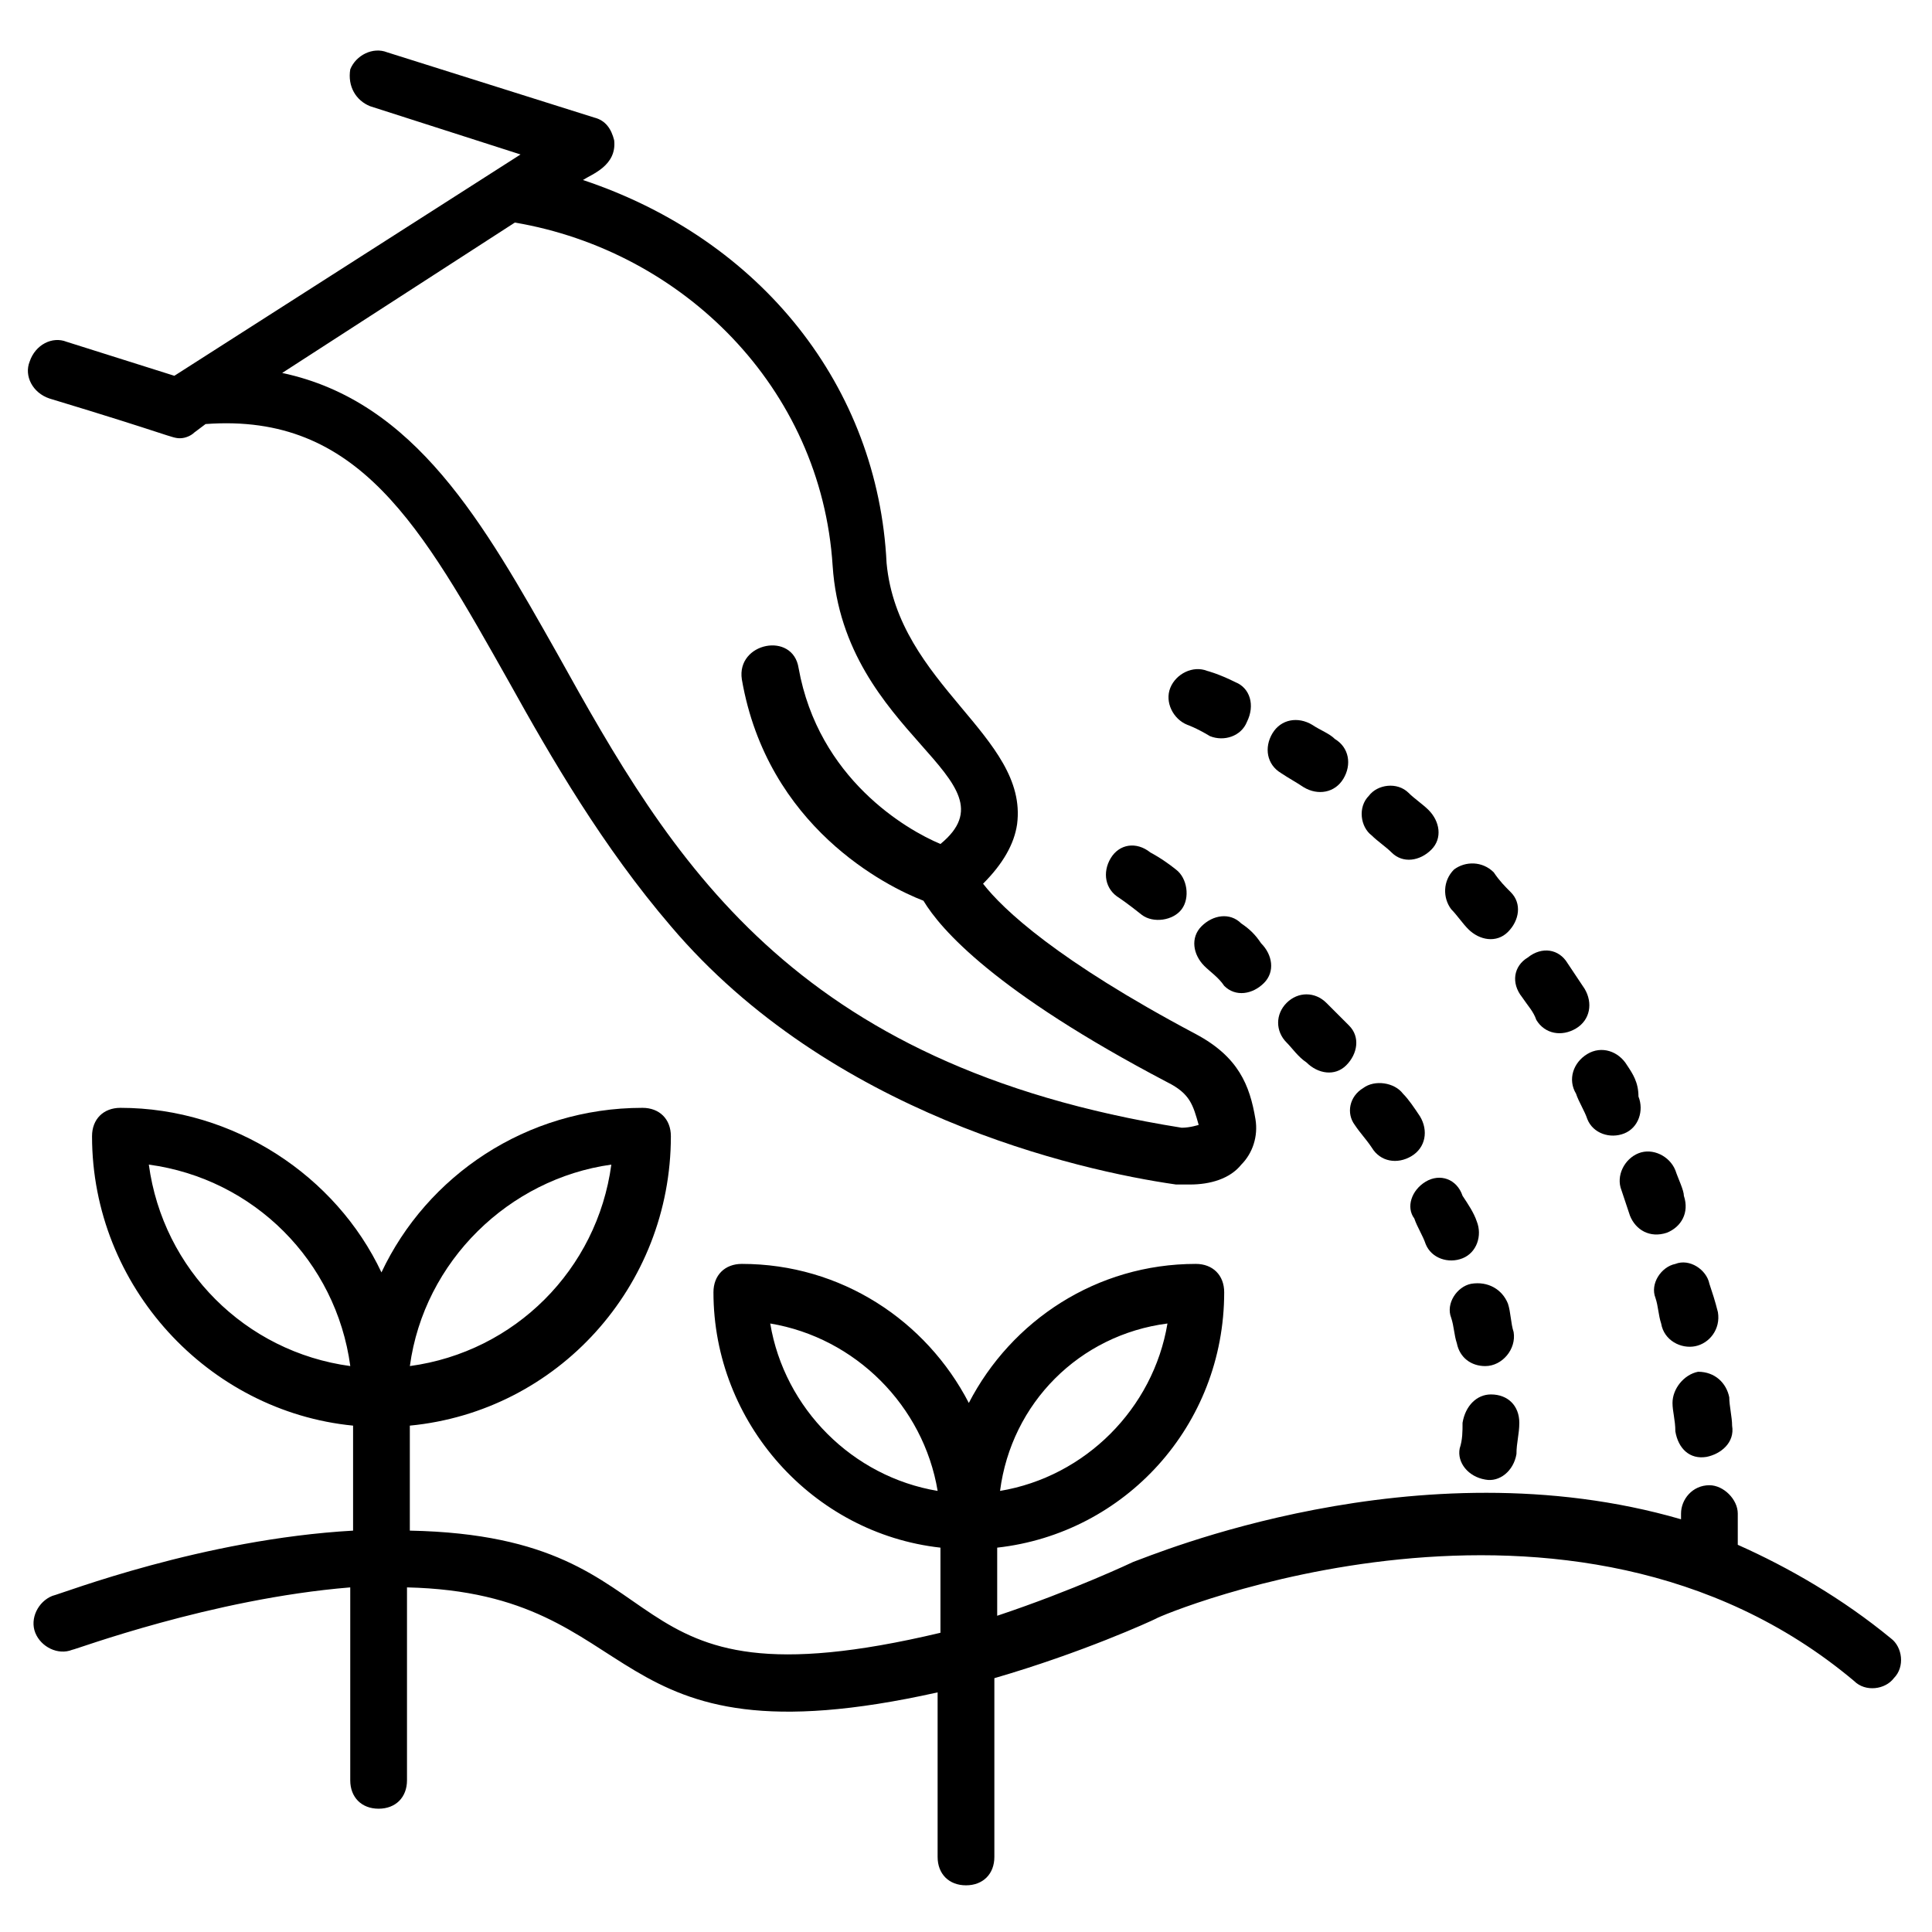 <?xml version="1.0" encoding="UTF-8"?>
<!-- Uploaded to: SVG Repo, www.svgrepo.com, Generator: SVG Repo Mixer Tools -->
<svg fill="#000000" width="800px" height="800px" version="1.1" viewBox="144 144 512 512" xmlns="http://www.w3.org/2000/svg">
 <g>
  <path d="m161.63 234.57c-3.762-1.504-8.273 0.754-9.777 5.266-1.504 3.762 0.754 8.273 5.266 9.777 32.336 9.777 32.336 10.527 34.59 10.527 1.504 0 3.008-0.754 3.762-1.504l3.008-2.258c40.605-3.008 57.148 27.07 80.461 68.43 11.281 20.305 24.816 43.613 42.863 64.668 42.109 49.629 107.53 64.668 133.85 68.43h3.762c5.266 0 10.527-1.504 13.535-5.266 3.008-3.008 4.512-7.519 3.762-12.031-1.504-9.023-4.512-16.543-15.793-22.559-36.848-19.551-51.133-33.086-56.398-39.855 5.266-5.266 8.273-10.527 9.023-15.793 3.008-23.312-31.582-36.848-34.59-69.18-2.262-46.621-33.09-85.723-80.465-101.52 2.258-1.504 9.023-3.762 8.273-10.527-0.754-3.008-2.258-5.262-5.266-6.016l-54.895-17.297c-3.762-1.504-8.273 0.754-9.777 4.512-0.746 4.516 1.508 8.273 5.269 9.777l39.855 12.785-91.742 58.652zm203.03 59.402c3.008 45.117 49.629 56.398 28.574 73.691-9.023-3.762-32.336-17.297-37.598-46.621-1.504-9.777-16.543-6.769-15.039 3.008 6.769 39.102 38.352 54.895 48.125 58.652 4.512 7.519 18.801 24.062 64.668 48.125 6.016 3.008 6.769 6.016 8.273 11.281 0 0-2.258 0.754-4.512 0.754-103.77-16.543-135.35-71.438-165.43-125.58-19.551-34.59-37.598-66.926-72.941-74.445l61.66-39.855c44.367 7.523 81.211 43.617 84.219 90.988z"/>
  <path d="m587.99 454.14c-1.504-3.762-6.016-6.016-9.777-4.512-3.762 1.504-6.016 6.016-4.512 9.777 0.754 2.258 1.504 4.512 2.258 6.769 1.504 3.762 5.266 6.016 9.777 4.512 3.762-1.504 6.016-5.266 4.512-9.777-0.004-1.508-1.508-4.516-2.258-6.769z"/>
  <path d="m597.01 484.22c-0.754-3.762-5.266-6.769-9.023-5.266-3.762 0.754-6.769 5.266-5.266 9.023 0.754 2.258 0.754 4.512 1.504 6.769 0.754 4.512 5.266 6.769 9.023 6.016 3.762-0.754 6.769-4.512 6.016-9.023-0.75-3.008-1.504-5.266-2.254-7.519z"/>
  <path d="m604.53 545.12c0-3.762-3.762-7.519-7.519-7.519-4.512 0-7.519 3.762-7.519 7.519v1.504c-69.934-20.305-140.62 9.777-145.13 11.281 0 0-15.793 7.519-36.094 14.289v-18.051c33.84-3.762 60.156-32.336 60.156-67.676 0-4.512-3.008-7.519-7.519-7.519-26.32 0-48.879 15.039-60.156 36.848-11.281-21.809-33.84-36.848-60.156-36.848-4.512 0-7.519 3.008-7.519 7.519 0 34.59 26.32 63.918 60.156 67.676v22.559c-91.738 21.809-64.668-25.566-140.62-27.07v-27.824c39.102-3.762 69.18-36.848 69.18-76.699 0-4.512-3.008-7.519-7.519-7.519-30.832 0-57.148 18.047-69.18 43.613-12.031-25.566-39.102-43.613-69.18-43.613-4.512 0-7.519 3.008-7.519 7.519 0 39.855 30.832 72.941 69.18 76.699v27.824c-39.855 2.258-76.699 16.543-79.707 17.297-3.762 1.504-6.016 6.016-4.512 9.777 1.504 3.762 6.016 6.016 9.777 4.512 0.754 0 36.848-13.535 73.691-16.543v51.133c0 4.512 3.008 7.519 7.519 7.519s7.519-3.008 7.519-7.519v-51.133c64.668 1.504 49.629 48.125 140.62 27.824v43.613c0 4.512 3.008 7.519 7.519 7.519s7.519-3.008 7.519-7.519v-47.375c23.312-6.769 41.359-15.039 42.863-15.793 0.754-0.754 109.79-46.621 184.98 16.543 3.008 3.008 8.273 2.258 10.527-0.754 3.008-3.008 2.258-8.273-0.754-10.527-12.785-10.527-27.07-18.801-40.605-24.816v-1.504-6.766zm-151.14-50.379c-3.762 22.559-21.809 40.605-44.367 44.367 3.012-23.312 21.059-41.359 44.367-44.367zm-105.27 0c22.559 3.762 40.605 21.809 44.367 44.367-22.559-3.762-40.605-21.809-44.367-44.367zm-42.109-42.109c-3.762 27.824-25.566 49.629-53.391 53.391 3.762-27.824 26.32-49.633 53.391-53.391zm-122.57 0c27.824 3.762 49.629 25.566 53.391 53.391-27.824-3.762-49.633-25.57-53.391-53.391z"/>
  <path d="m594 507.53c-3.762 0.754-6.769 4.512-6.769 8.273 0 2.258 0.754 4.512 0.754 7.519 0.754 4.512 3.762 7.519 8.273 6.769 3.762-0.754 7.519-3.762 6.769-8.273 0-2.258-0.754-5.266-0.754-7.519-0.754-3.762-3.762-6.769-8.273-6.769z"/>
  <path d="m491.74 336.08c-3.762-2.258-8.273-1.504-10.527 2.258-2.258 3.762-1.504 8.273 2.258 10.527 2.258 1.504 3.762 2.258 6.016 3.762 3.762 2.258 8.273 1.504 10.527-2.258 2.258-3.762 1.504-8.273-2.258-10.527-1.504-1.504-3.762-2.258-6.016-3.762z"/>
  <path d="m471.43 324.8c-4.512-2.258-7.519-3.008-7.519-3.008-3.762-1.504-8.273 0.754-9.777 4.512-1.504 3.762 0.754 8.273 4.512 9.777 0 0 2.258 0.754 6.016 3.008 3.762 1.504 8.273 0 9.777-3.762 2.258-4.512 0.754-9.023-3.008-10.527z"/>
  <path d="m539.86 375.18c-3.008-3.008-7.519-3.008-10.527-0.754-3.008 3.008-3.008 7.519-0.754 10.527 1.504 1.504 3.008 3.762 4.512 5.266 3.008 3.008 7.519 3.762 10.527 0.754 3.008-3.008 3.762-7.519 0.754-10.527-1.504-1.504-3.008-3.008-4.512-5.266z"/>
  <path d="m575.2 426.32c-2.258-3.762-6.769-5.266-10.527-3.008-3.762 2.258-5.266 6.769-3.008 10.527 0.754 2.258 2.258 4.512 3.008 6.769 1.504 3.762 6.016 5.266 9.777 3.762 3.762-1.504 5.266-6.016 3.762-9.777-0.004-3.762-1.508-6.016-3.012-8.273z"/>
  <path d="m559.41 399.25c-2.258-3.762-6.769-4.512-10.527-1.504-3.762 2.258-4.512 6.769-1.504 10.527 1.504 2.258 3.008 3.762 3.762 6.016 2.258 3.762 6.769 4.512 10.527 2.258 3.762-2.258 4.512-6.769 2.258-10.527-1.508-2.258-3.012-4.512-4.516-6.769z"/>
  <path d="m517.3 354.13c-3.008-3.008-8.273-2.258-10.527 0.754-3.008 3.008-2.258 8.273 0.754 10.527 1.504 1.504 3.762 3.008 5.266 4.512 3.008 3.008 7.519 2.258 10.527-0.754 3.008-3.008 2.258-7.519-0.754-10.527-1.508-1.504-3.762-3.008-5.266-4.512z"/>
  <path d="m495.5 409.77c-3.008-3.008-7.519-3.008-10.527 0-3.008 3.008-3.008 7.519 0 10.527 1.504 1.504 3.008 3.762 5.266 5.266 3.008 3.008 7.519 3.762 10.527 0.754 3.008-3.008 3.762-7.519 0.754-10.527l-6.019-6.019z"/>
  <path d="m503.02 442.11c1.504 2.258 3.008 3.762 4.512 6.016 2.258 3.762 6.769 4.512 10.527 2.258 3.762-2.258 4.512-6.769 2.258-10.527-1.504-2.258-3.008-4.512-4.512-6.016-2.258-3.008-7.519-3.762-10.527-1.504-3.762 2.254-4.512 6.766-2.258 9.773z"/>
  <path d="m531.59 521.06c0 2.258 0 4.512-0.754 6.769-0.754 3.762 2.258 7.519 6.769 8.273 3.762 0.754 7.519-2.258 8.273-6.769 0-3.008 0.754-5.266 0.754-8.273 0-4.512-3.008-7.519-7.519-7.519-3.762 0-6.769 3.008-7.523 7.519z"/>
  <path d="m533.85 484.22c-3.762 0.754-6.769 5.266-5.266 9.023 0.754 2.258 0.754 4.512 1.504 6.769 0.754 3.762 3.762 6.016 7.519 6.016 4.512 0 8.273-4.512 7.519-9.023-0.754-2.258-0.754-5.266-1.504-7.519-1.504-3.762-5.262-6.019-9.773-5.266z"/>
  <path d="m472.94 388.72c-3.008-3.008-7.519-2.258-10.527 0.754-3.008 3.008-2.258 7.519 0.754 10.527 1.504 1.504 3.762 3.008 5.266 5.266 3.008 3.008 7.519 2.258 10.527-0.754 3.008-3.008 2.258-7.519-0.754-10.527-1.504-2.258-3.008-3.762-5.266-5.266z"/>
  <path d="m438.35 371.43c-2.258 3.762-1.504 8.273 2.258 10.527 0 0 2.258 1.504 6.016 4.512 3.008 2.258 8.273 1.504 10.527-1.504 2.258-3.008 1.504-8.273-1.504-10.527-3.762-3.008-6.769-4.512-6.769-4.512-3.758-3.008-8.27-2.258-10.527 1.504z"/>
  <path d="m521.82 457.15c-3.762 2.258-5.266 6.769-3.008 9.777 0.754 2.258 2.258 4.512 3.008 6.769 1.504 3.762 6.016 5.266 9.777 3.762 3.762-1.504 5.266-6.016 3.762-9.777-0.754-2.258-2.258-4.512-3.762-6.769-1.508-4.516-6.019-6.019-9.777-3.762z"/>
 </g>
</svg>